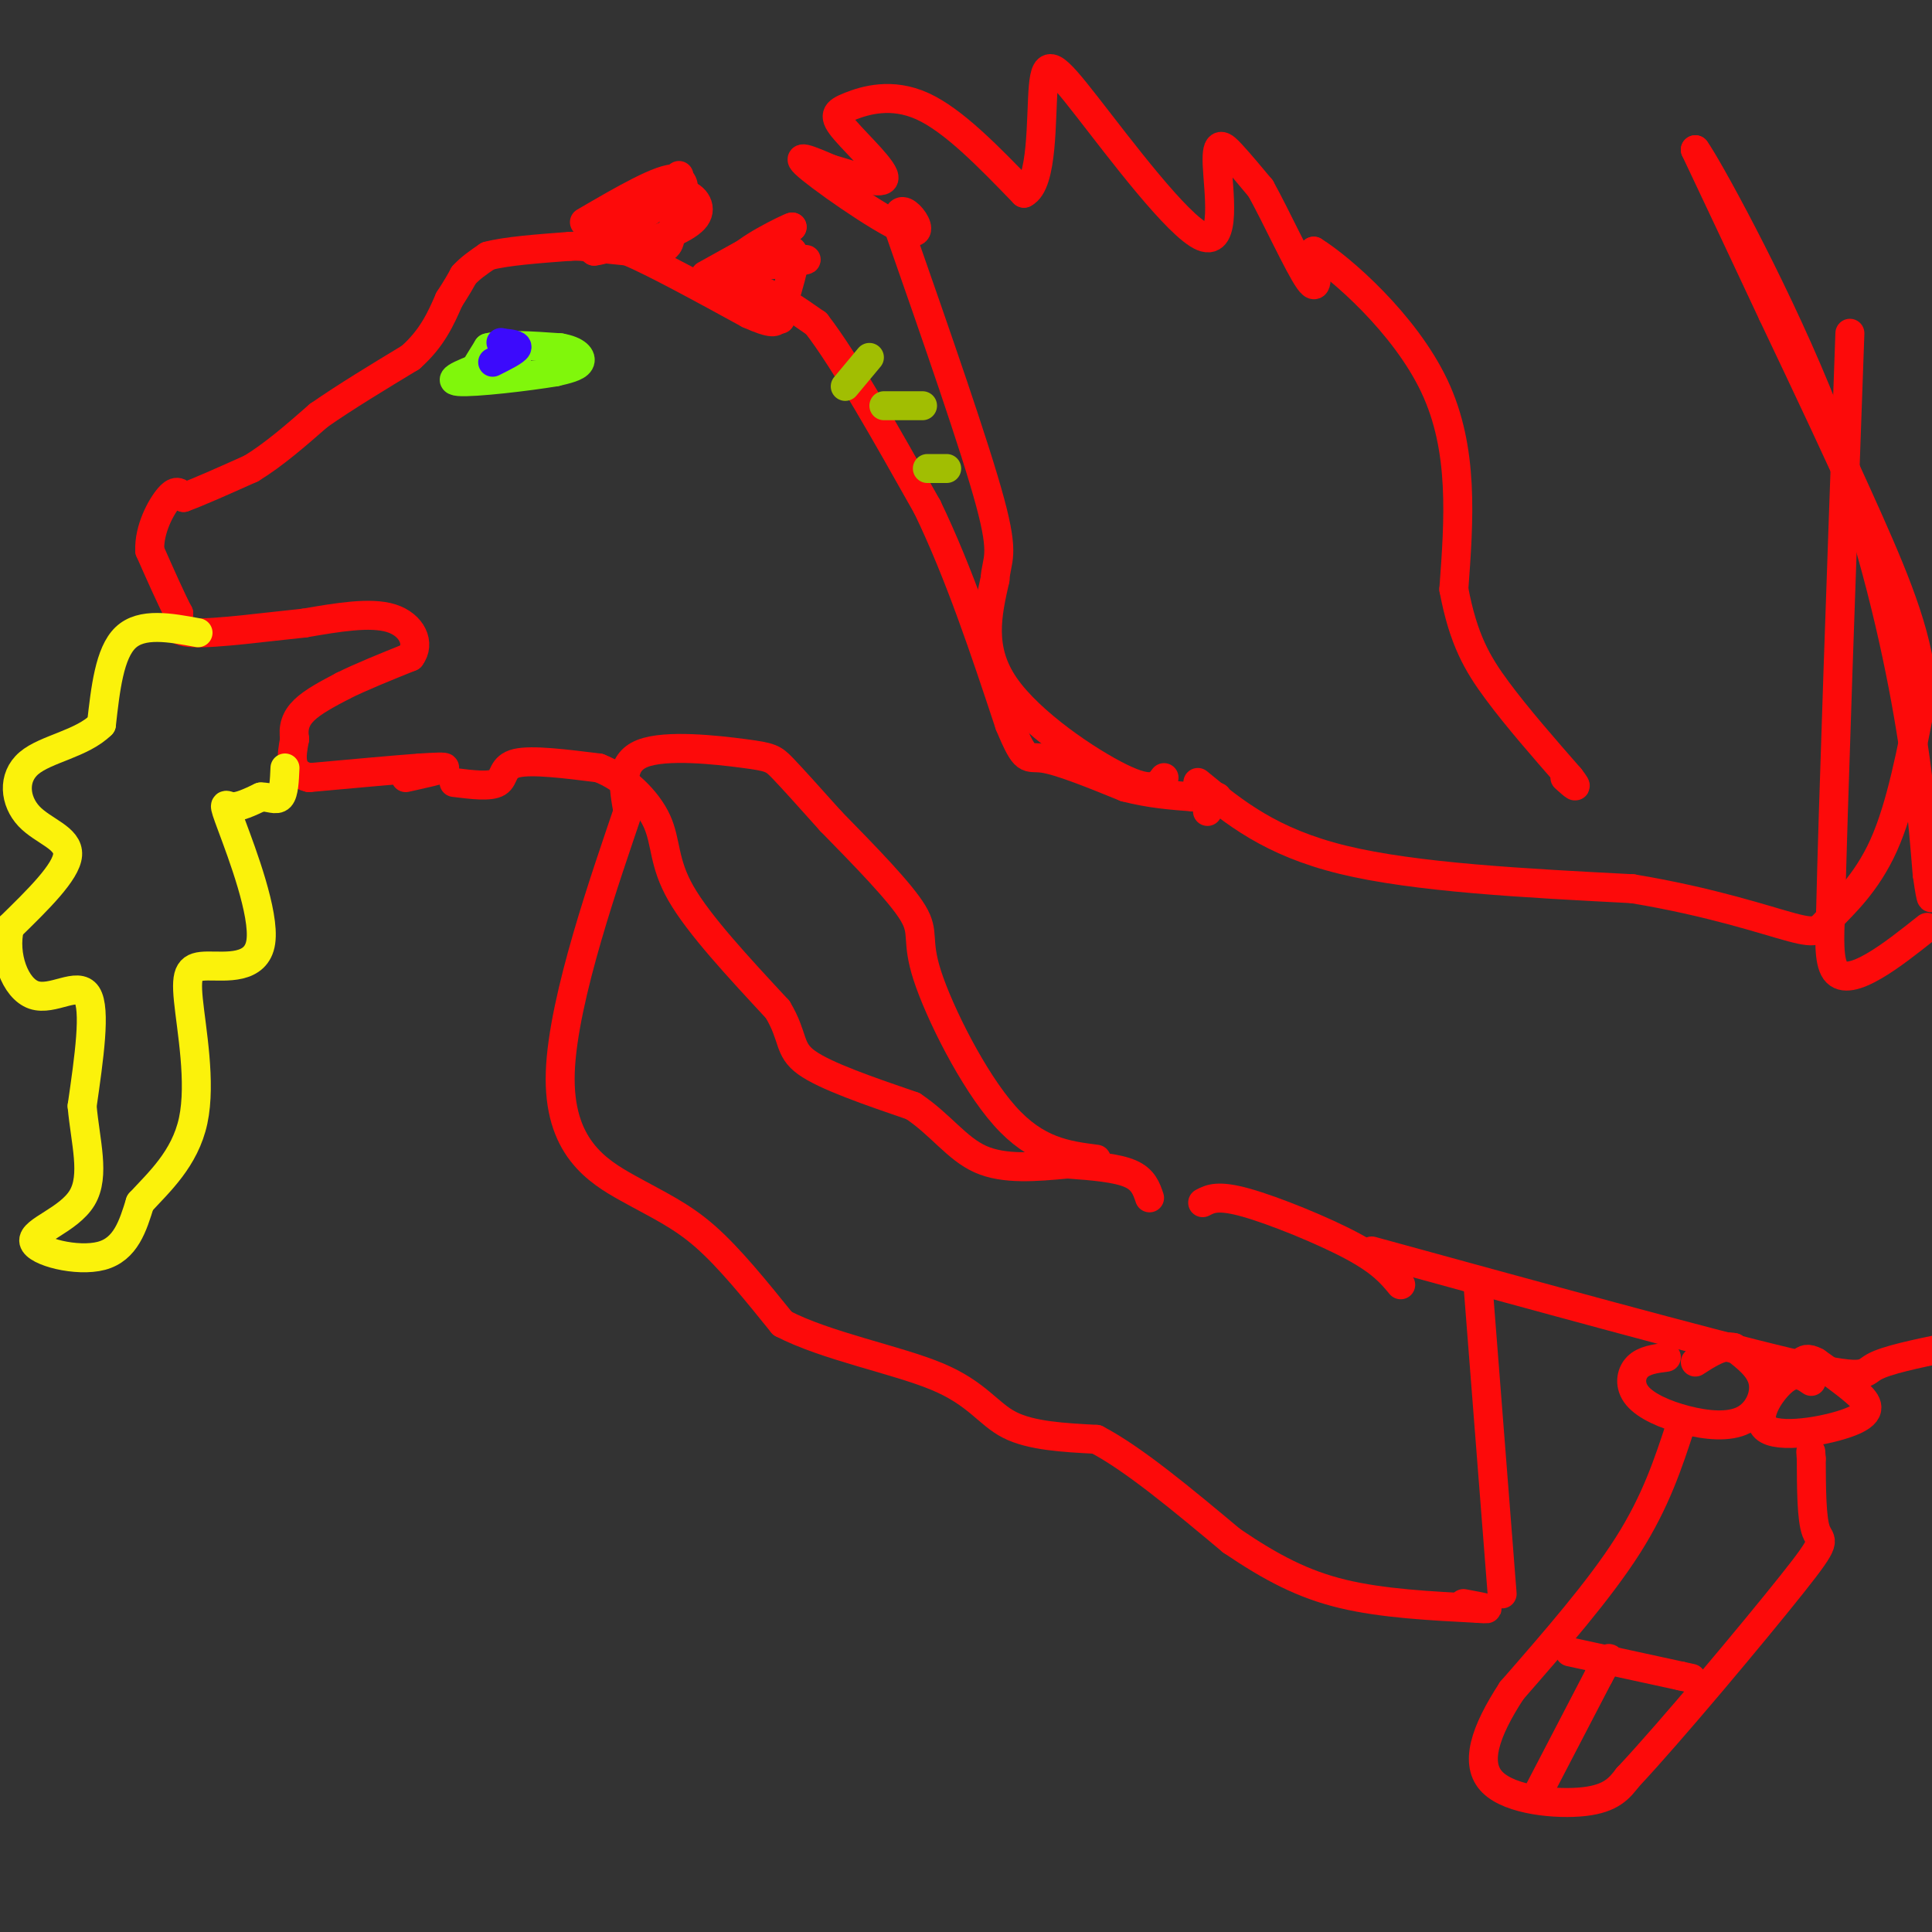 <svg viewBox='0 0 400 400' version='1.1' xmlns='http://www.w3.org/2000/svg' xmlns:xlink='http://www.w3.org/1999/xlink'><rect x="0" y="0" width="400" height="400" fill="#333333" stroke="none"/><g fill='none' stroke='rgb(253,10,10)' stroke-width='6' stroke-linecap='round' stroke-linejoin='round'><path d='M84,161c3.750,-0.833 7.500,-1.667 8,-2c0.500,-0.333 -2.250,-0.167 -5,0'/><path d='M87,159c-4.667,0.333 -13.833,1.167 -23,2'/><path d='M64,161c-4.333,-1.000 -3.667,-4.500 -3,-8'/><path d='M61,153c-0.378,-2.356 0.178,-4.244 2,-6c1.822,-1.756 4.911,-3.378 8,-5'/><path d='M71,142c3.667,-1.833 8.833,-3.917 14,-6'/><path d='M85,136c2.089,-2.756 0.311,-6.644 -4,-8c-4.311,-1.356 -11.156,-0.178 -18,1'/><path d='M63,129c-7.778,0.778 -18.222,2.222 -23,2c-4.778,-0.222 -3.889,-2.111 -3,-4'/><path d='M37,127c-1.500,-2.833 -3.750,-7.917 -6,-13'/><path d='M31,114c-0.178,-4.467 2.378,-9.133 4,-11c1.622,-1.867 2.311,-0.933 3,0'/><path d='M38,103c2.833,-1.000 8.417,-3.500 14,-6'/><path d='M52,97c4.667,-2.833 9.333,-6.917 14,-11'/><path d='M66,86c5.500,-3.833 12.250,-7.917 19,-12'/><path d='M85,74c4.500,-4.000 6.250,-8.000 8,-12'/><path d='M93,62c1.833,-2.833 2.417,-3.917 3,-5'/><path d='M96,57c1.333,-1.500 3.167,-2.750 5,-4'/><path d='M101,53c3.667,-1.000 10.333,-1.500 17,-2'/><path d='M118,51c3.667,-0.167 4.333,0.417 5,1'/><path d='M123,52c1.833,-0.167 3.917,-1.083 6,-2'/><path d='M129,50c1.500,-1.333 2.250,-3.667 3,-6'/><path d='M132,44c2.000,-1.667 5.500,-2.833 9,-4'/><path d='M141,40c2.600,0.222 4.600,2.778 3,5c-1.600,2.222 -6.800,4.111 -12,6'/><path d='M132,51c-3.667,1.000 -6.833,0.500 -10,0'/><path d='M122,51c-0.333,0.167 3.833,0.583 8,1'/><path d='M130,52c5.500,2.333 15.250,7.667 25,13'/><path d='M155,65c5.167,2.333 5.583,1.667 6,1'/><path d='M161,66c1.000,0.167 0.500,0.083 0,0'/></g>
<g fill='none' stroke='rgb(251,242,11)' stroke-width='6' stroke-linecap='round' stroke-linejoin='round'><path d='M41,131c-5.833,-1.083 -11.667,-2.167 -15,1c-3.333,3.167 -4.167,10.583 -5,18'/><path d='M21,150c-4.005,4.010 -11.517,5.033 -15,8c-3.483,2.967 -2.938,7.876 0,11c2.938,3.124 8.268,4.464 8,8c-0.268,3.536 -6.134,9.268 -12,15'/><path d='M2,192c-1.393,5.762 1.125,12.667 5,14c3.875,1.333 9.107,-2.905 11,0c1.893,2.905 0.446,12.952 -1,23'/><path d='M17,229c0.649,7.399 2.772,14.396 0,19c-2.772,4.604 -10.439,6.817 -10,9c0.439,2.183 8.982,4.338 14,3c5.018,-1.338 6.509,-6.169 8,-11'/><path d='M29,249c3.800,-4.154 9.301,-9.038 11,-17c1.699,-7.962 -0.403,-19.000 -1,-25c-0.597,-6.000 0.313,-6.961 4,-7c3.688,-0.039 10.153,0.845 11,-5c0.847,-5.845 -3.926,-18.420 -6,-24c-2.074,-5.580 -1.450,-4.166 0,-4c1.450,0.166 3.725,-0.917 6,-2'/><path d='M54,165c1.778,-0.044 3.222,0.844 4,0c0.778,-0.844 0.889,-3.422 1,-6'/></g>
<g fill='none' stroke='rgb(128,247,11)' stroke-width='6' stroke-linecap='round' stroke-linejoin='round'><path d='M98,78c0.000,0.000 0.000,-1.000 0,-1'/><path d='M98,77c0.500,-1.000 1.750,-3.000 3,-5'/><path d='M101,72c3.000,-0.833 9.000,-0.417 15,0'/><path d='M116,72c3.444,0.578 4.556,2.022 4,3c-0.556,0.978 -2.778,1.489 -5,2'/><path d='M115,77c-5.533,0.933 -16.867,2.267 -20,2c-3.133,-0.267 1.933,-2.133 7,-4'/><path d='M102,75c2.000,-0.833 3.500,-0.917 5,-1'/></g>
<g fill='none' stroke='rgb(60,10,252)' stroke-width='6' stroke-linecap='round' stroke-linejoin='round'><path d='M104,72c0.000,0.000 0.000,1.000 0,1'/><path d='M102,75c2.333,-1.167 4.667,-2.333 5,-3c0.333,-0.667 -1.333,-0.833 -3,-1'/><path d='M104,71c-0.500,-0.167 -0.250,-0.083 0,0'/></g>
<g fill='none' stroke='rgb(253,10,10)' stroke-width='6' stroke-linecap='round' stroke-linejoin='round'><path d='M147,60c3.167,-0.583 6.333,-1.167 10,0c3.667,1.167 7.833,4.083 12,7'/><path d='M169,67c5.833,7.500 14.417,22.750 23,38'/><path d='M192,105c6.667,13.833 11.833,29.417 17,45'/><path d='M209,150c3.444,8.289 3.556,6.511 7,7c3.444,0.489 10.222,3.244 17,6'/><path d='M233,163c5.167,1.333 9.583,1.667 14,2'/><path d='M247,165c3.167,0.333 4.083,0.167 5,0'/><path d='M94,162c3.733,0.467 7.467,0.933 9,0c1.533,-0.933 0.867,-3.267 4,-4c3.133,-0.733 10.067,0.133 17,1'/><path d='M124,159c5.286,2.036 10.000,6.625 12,11c2.000,4.375 1.286,8.536 5,15c3.714,6.464 11.857,15.232 20,24'/><path d='M161,209c3.467,5.778 2.133,8.222 6,11c3.867,2.778 12.933,5.889 22,9'/><path d='M189,229c5.733,3.800 9.067,8.800 14,11c4.933,2.200 11.467,1.600 18,1'/><path d='M221,241c5.511,0.378 10.289,0.822 13,2c2.711,1.178 3.356,3.089 4,5'/><path d='M241,161c-1.178,1.622 -2.356,3.244 -9,0c-6.644,-3.244 -18.756,-11.356 -24,-19c-5.244,-7.644 -3.622,-14.822 -2,-22'/><path d='M206,120c0.311,-4.444 2.089,-4.556 -1,-16c-3.089,-11.444 -11.044,-34.222 -19,-57'/><path d='M186,47c-0.964,-7.821 6.125,1.125 3,1c-3.125,-0.125 -16.464,-9.321 -21,-13c-4.536,-3.679 -0.268,-1.839 4,0'/><path d='M172,35c3.566,0.994 10.480,3.479 11,2c0.520,-1.479 -5.356,-6.922 -8,-10c-2.644,-3.078 -2.058,-3.790 1,-5c3.058,-1.210 8.588,-2.917 15,0c6.412,2.917 13.706,10.459 21,18'/><path d='M212,40c3.988,-1.941 3.457,-15.792 4,-22c0.543,-6.208 2.159,-4.771 9,4c6.841,8.771 18.906,24.877 24,27c5.094,2.123 3.218,-9.736 3,-15c-0.218,-5.264 1.224,-3.933 3,-2c1.776,1.933 3.888,4.466 6,7'/><path d='M261,39c3.111,5.578 7.889,16.022 10,19c2.111,2.978 1.556,-1.511 1,-6'/><path d='M272,52c5.533,3.422 18.867,14.978 25,28c6.133,13.022 5.067,27.511 4,42'/><path d='M301,122c1.956,10.400 4.844,15.400 9,21c4.156,5.600 9.578,11.800 15,18'/><path d='M325,161c2.333,3.000 0.667,1.500 -1,0'/><path d='M250,165c0.000,0.000 0.000,3.000 0,3'/><path d='M227,240c-6.208,-0.798 -12.417,-1.595 -19,-9c-6.583,-7.405 -13.542,-21.417 -16,-29c-2.458,-7.583 -0.417,-8.738 -3,-13c-2.583,-4.262 -9.792,-11.631 -17,-19'/><path d='M172,170c-4.735,-5.287 -8.073,-9.005 -10,-11c-1.927,-1.995 -2.442,-2.268 -8,-3c-5.558,-0.732 -16.159,-1.923 -21,0c-4.841,1.923 -3.920,6.962 -3,12'/><path d='M130,168c-4.279,12.734 -13.477,38.568 -14,54c-0.523,15.432 7.628,20.463 14,24c6.372,3.537 10.963,5.582 16,10c5.037,4.418 10.518,11.209 16,18'/><path d='M162,274c9.036,4.714 23.625,7.500 32,11c8.375,3.500 10.536,7.714 15,10c4.464,2.286 11.232,2.643 18,3'/><path d='M227,298c7.667,4.000 17.833,12.500 28,21'/><path d='M255,319c8.222,5.578 14.778,9.022 23,11c8.222,1.978 18.111,2.489 28,3'/><path d='M306,333c4.167,0.333 0.583,-0.333 -3,-1'/><path d='M249,249c1.578,-0.822 3.156,-1.644 9,0c5.844,1.644 15.956,5.756 22,9c6.044,3.244 8.022,5.622 10,8'/><path d='M311,330c0.000,0.000 -5.000,-64.000 -5,-64'/><path d='M248,162c7.500,6.167 15.000,12.333 30,16c15.000,3.667 37.500,4.833 60,6'/><path d='M338,184c16.421,2.721 27.474,6.523 33,8c5.526,1.477 5.526,0.628 8,-2c2.474,-2.628 7.421,-7.037 11,-15c3.579,-7.963 5.789,-19.482 8,-31'/><path d='M398,144c-0.311,-10.911 -5.089,-22.689 -11,-36c-5.911,-13.311 -12.956,-28.156 -20,-43'/><path d='M367,65c-6.000,-12.833 -11.000,-23.417 -16,-34'/><path d='M351,31c2.167,2.881 15.583,27.083 25,50c9.417,22.917 14.833,44.548 18,61c3.167,16.452 4.083,27.726 5,39'/><path d='M399,181c1.000,7.000 1.000,5.000 1,3'/><path d='M399,192c-3.778,3.000 -7.556,6.000 -11,8c-3.444,2.000 -6.556,3.000 -8,1c-1.444,-2.000 -1.222,-7.000 -1,-12'/><path d='M379,189c0.500,-22.000 2.250,-71.000 4,-120'/><path d='M284,259c34.644,9.511 69.289,19.022 86,23c16.711,3.978 15.489,2.422 18,1c2.511,-1.422 8.756,-2.711 15,-4'/><path d='M345,281c-2.319,0.303 -4.638,0.607 -6,2c-1.362,1.393 -1.768,3.876 0,6c1.768,2.124 5.711,3.889 10,5c4.289,1.111 8.924,1.568 12,0c3.076,-1.568 4.593,-5.162 4,-8c-0.593,-2.838 -3.297,-4.919 -6,-7'/><path d='M359,279c-2.333,-0.667 -5.167,1.167 -8,3'/><path d='M375,286c-1.663,-1.155 -3.327,-2.309 -6,0c-2.673,2.309 -6.356,8.083 -3,10c3.356,1.917 13.750,-0.022 18,-2c4.250,-1.978 2.357,-3.994 0,-6c-2.357,-2.006 -5.179,-4.003 -8,-6'/><path d='M376,282c-1.833,-1.000 -2.417,-0.500 -3,0'/><path d='M348,295c-2.583,7.917 -5.167,15.833 -11,25c-5.833,9.167 -14.917,19.583 -24,30'/><path d='M313,350c-5.643,8.643 -7.750,15.250 -4,19c3.750,3.750 13.357,4.643 19,4c5.643,-0.643 7.321,-2.821 9,-5'/><path d='M337,368c8.774,-9.345 26.208,-30.208 34,-40c7.792,-9.792 5.940,-8.512 5,-11c-0.940,-2.488 -0.970,-8.744 -1,-15'/><path d='M375,302c-0.167,-2.500 -0.083,-1.250 0,0'/><path d='M325,342c0.000,0.000 23.000,5.000 23,5'/><path d='M348,347c3.833,0.833 1.917,0.417 0,0'/><path d='M318,372c0.000,0.000 13.000,-25.000 13,-25'/><path d='M331,347c2.500,-4.667 2.250,-3.833 2,-3'/><path d='M124,46c3.667,-0.250 7.333,-0.500 10,-2c2.667,-1.500 4.333,-4.250 6,-7'/><path d='M140,37c1.000,-1.167 0.500,-0.583 0,0'/><path d='M146,57c0.000,0.000 18.000,-10.000 18,-10'/><path d='M164,47c-0.548,0.036 -10.917,5.125 -11,7c-0.083,1.875 10.119,0.536 13,0c2.881,-0.536 -1.560,-0.268 -6,0'/><path d='M160,54c-1.911,0.089 -3.689,0.311 -3,0c0.689,-0.311 3.844,-1.156 7,-2'/><path d='M164,52c1.000,1.000 0.000,4.500 -1,8'/><path d='M121,46c8.000,-4.667 16.000,-9.333 19,-9c3.000,0.333 1.000,5.667 -1,11'/><path d='M139,48c-0.333,2.333 -0.667,2.667 -1,3'/></g>
<g fill='none' stroke='rgb(161,190,2)' stroke-width='6' stroke-linecap='round' stroke-linejoin='round'><path d='M175,80c0.000,0.000 5.000,-6.000 5,-6'/><path d='M183,84c0.000,0.000 8.000,0.000 8,0'/><path d='M192,97c0.000,0.000 4.000,0.000 4,0'/></g>
</svg>